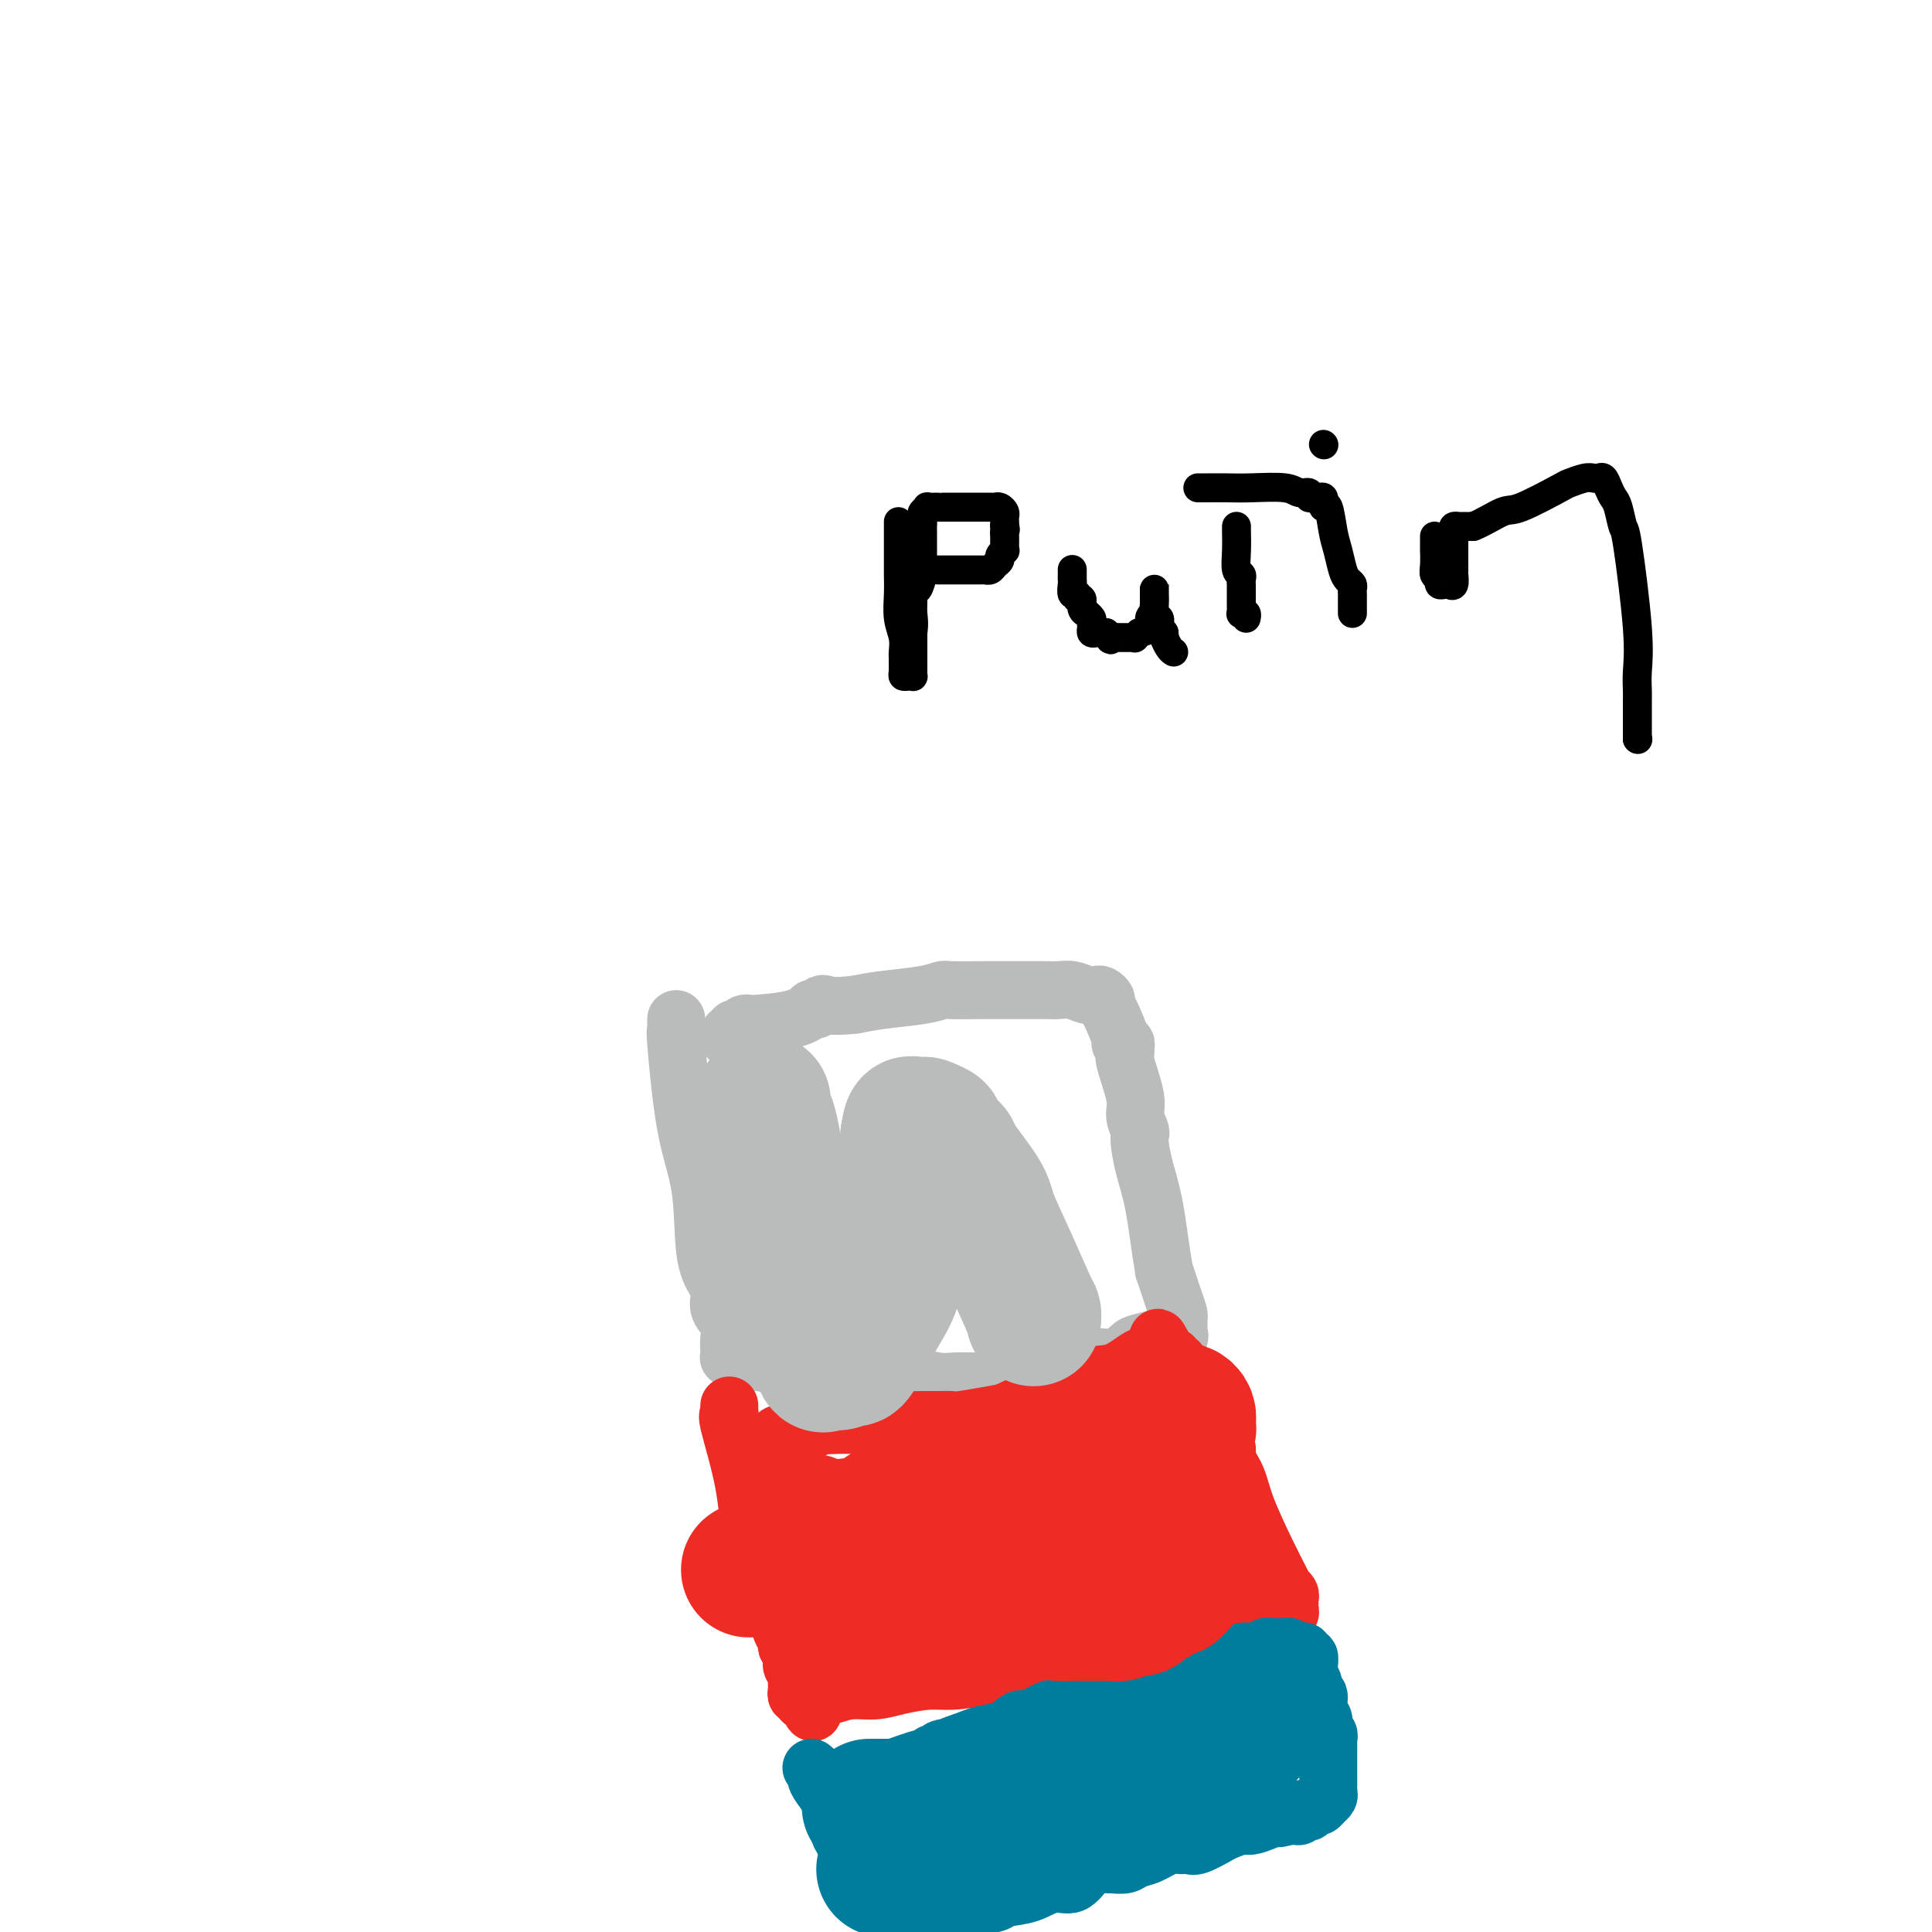 <svg viewBox='0 0 400 400' version='1.1' xmlns='http://www.w3.org/2000/svg' xmlns:xlink='http://www.w3.org/1999/xlink'><g fill='none' stroke='#BABBBB' stroke-width='12' stroke-linecap='round' stroke-linejoin='round'><path d='M140,211c-0.010,0.140 -0.020,0.280 0,1c0.020,0.720 0.070,2.019 0,2c-0.070,-0.019 -0.261,-1.355 0,2c0.261,3.355 0.974,11.402 2,17c1.026,5.598 2.364,8.749 3,13c0.636,4.251 0.570,9.603 1,13c0.430,3.397 1.355,4.838 2,6c0.645,1.162 1.010,2.045 1,3c-0.010,0.955 -0.395,1.983 0,3c0.395,1.017 1.569,2.024 2,3c0.431,0.976 0.120,1.921 0,3c-0.120,1.079 -0.047,2.293 0,3c0.047,0.707 0.068,0.907 0,1c-0.068,0.093 -0.226,0.077 0,0c0.226,-0.077 0.835,-0.217 1,0c0.165,0.217 -0.114,0.790 0,1c0.114,0.210 0.623,0.055 1,0c0.377,-0.055 0.624,-0.012 1,0c0.376,0.012 0.880,-0.008 1,0c0.120,0.008 -0.145,0.044 0,0c0.145,-0.044 0.699,-0.166 2,0c1.301,0.166 3.350,0.622 5,1c1.650,0.378 2.900,0.680 5,1c2.100,0.320 5.050,0.660 8,1'/><path d='M175,285c4.302,0.769 3.055,0.192 4,0c0.945,-0.192 4.080,0.001 6,0c1.920,-0.001 2.625,-0.197 4,0c1.375,0.197 3.421,0.786 5,1c1.579,0.214 2.692,0.055 4,0c1.308,-0.055 2.813,-0.004 4,0c1.187,0.004 2.057,-0.040 3,0c0.943,0.040 1.960,0.164 3,0c1.040,-0.164 2.104,-0.617 4,-1c1.896,-0.383 4.624,-0.695 6,-1c1.376,-0.305 1.400,-0.602 2,-1c0.600,-0.398 1.775,-0.898 3,-1c1.225,-0.102 2.500,0.194 3,0c0.500,-0.194 0.225,-0.879 1,-1c0.775,-0.121 2.599,0.321 4,0c1.401,-0.321 2.377,-1.407 3,-2c0.623,-0.593 0.892,-0.694 2,-1c1.108,-0.306 3.053,-0.818 4,-1c0.947,-0.182 0.895,-0.034 1,0c0.105,0.034 0.368,-0.046 1,0c0.632,0.046 1.634,0.220 2,0c0.366,-0.220 0.098,-0.833 0,-1c-0.098,-0.167 -0.026,0.111 0,0c0.026,-0.111 0.005,-0.611 0,-1c-0.005,-0.389 0.007,-0.668 0,-1c-0.007,-0.332 -0.033,-0.718 0,-1c0.033,-0.282 0.124,-0.461 0,-1c-0.124,-0.539 -0.464,-1.440 -1,-3c-0.536,-1.560 -1.268,-3.780 -2,-6'/><path d='M241,263c-0.812,-4.698 -1.341,-9.442 -2,-13c-0.659,-3.558 -1.449,-5.929 -2,-8c-0.551,-2.071 -0.864,-3.842 -1,-5c-0.136,-1.158 -0.097,-1.704 0,-2c0.097,-0.296 0.250,-0.341 0,-1c-0.250,-0.659 -0.905,-1.931 -1,-3c-0.095,-1.069 0.368,-1.936 0,-4c-0.368,-2.064 -1.567,-5.324 -2,-7c-0.433,-1.676 -0.100,-1.769 0,-2c0.100,-0.231 -0.032,-0.601 0,-1c0.032,-0.399 0.229,-0.828 0,-1c-0.229,-0.172 -0.884,-0.087 -1,0c-0.116,0.087 0.305,0.177 0,-1c-0.305,-1.177 -1.338,-3.622 -2,-5c-0.662,-1.378 -0.953,-1.689 -1,-2c-0.047,-0.311 0.150,-0.623 0,-1c-0.150,-0.377 -0.648,-0.819 -1,-1c-0.352,-0.181 -0.557,-0.101 -1,0c-0.443,0.101 -1.122,0.223 -2,0c-0.878,-0.223 -1.953,-0.792 -3,-1c-1.047,-0.208 -2.066,-0.056 -3,0c-0.934,0.056 -1.783,0.015 -2,0c-0.217,-0.015 0.197,-0.004 0,0c-0.197,0.004 -1.007,0.000 -3,0c-1.993,-0.000 -5.169,0.003 -7,0c-1.831,-0.003 -2.316,-0.012 -4,0c-1.684,0.012 -4.567,0.045 -6,0c-1.433,-0.045 -1.415,-0.167 -2,0c-0.585,0.167 -1.773,0.622 -4,1c-2.227,0.378 -5.493,0.679 -8,1c-2.507,0.321 -4.253,0.660 -6,1'/><path d='M177,208c-4.404,0.480 -5.413,0.179 -6,0c-0.587,-0.179 -0.753,-0.238 -1,0c-0.247,0.238 -0.575,0.771 -1,1c-0.425,0.229 -0.946,0.153 -1,0c-0.054,-0.153 0.361,-0.382 0,0c-0.361,0.382 -1.497,1.374 -4,2c-2.503,0.626 -6.373,0.885 -8,1c-1.627,0.115 -1.009,0.088 -1,0c0.009,-0.088 -0.590,-0.235 -1,0c-0.410,0.235 -0.632,0.851 -1,1c-0.368,0.149 -0.883,-0.170 -1,0c-0.117,0.170 0.165,0.829 0,1c-0.165,0.171 -0.775,-0.146 -1,0c-0.225,0.146 -0.064,0.756 0,1c0.064,0.244 0.032,0.122 0,0'/></g>
<g fill='none' stroke='#EE2B24' stroke-width='12' stroke-linecap='round' stroke-linejoin='round'><path d='M151,291c-0.022,0.293 -0.044,0.587 0,1c0.044,0.413 0.156,0.946 0,1c-0.156,0.054 -0.578,-0.370 0,2c0.578,2.370 2.158,7.535 3,12c0.842,4.465 0.947,8.229 2,13c1.053,4.771 3.053,10.549 4,13c0.947,2.451 0.841,1.575 1,2c0.159,0.425 0.582,2.151 1,3c0.418,0.849 0.830,0.820 1,1c0.170,0.180 0.098,0.570 0,1c-0.098,0.430 -0.223,0.899 0,1c0.223,0.101 0.792,-0.167 1,0c0.208,0.167 0.055,0.769 0,1c-0.055,0.231 -0.011,0.089 0,0c0.011,-0.089 -0.011,-0.127 0,0c0.011,0.127 0.055,0.419 0,1c-0.055,0.581 -0.211,1.451 0,2c0.211,0.549 0.787,0.778 1,1c0.213,0.222 0.061,0.437 0,1c-0.061,0.563 -0.031,1.475 0,2c0.031,0.525 0.064,0.663 0,1c-0.064,0.337 -0.223,0.874 0,1c0.223,0.126 0.829,-0.158 1,0c0.171,0.158 -0.094,0.760 0,1c0.094,0.240 0.547,0.120 1,0'/><path d='M167,352c1.945,4.955 1.308,1.341 1,0c-0.308,-1.341 -0.288,-0.411 0,0c0.288,0.411 0.845,0.302 1,0c0.155,-0.302 -0.091,-0.798 0,-1c0.091,-0.202 0.518,-0.109 1,0c0.482,0.109 1.020,0.236 2,0c0.980,-0.236 2.402,-0.833 4,-1c1.598,-0.167 3.372,0.097 5,0c1.628,-0.097 3.112,-0.554 5,-1c1.888,-0.446 4.182,-0.880 6,-1c1.818,-0.120 3.160,0.073 5,0c1.840,-0.073 4.177,-0.412 7,-1c2.823,-0.588 6.132,-1.426 8,-2c1.868,-0.574 2.294,-0.885 3,-1c0.706,-0.115 1.694,-0.034 2,0c0.306,0.034 -0.068,0.019 0,0c0.068,-0.019 0.577,-0.044 1,0c0.423,0.044 0.759,0.155 1,0c0.241,-0.155 0.386,-0.576 1,-1c0.614,-0.424 1.698,-0.852 2,-1c0.302,-0.148 -0.177,-0.018 0,0c0.177,0.018 1.009,-0.076 2,0c0.991,0.076 2.140,0.322 4,0c1.860,-0.322 4.430,-1.211 7,-2c2.570,-0.789 5.139,-1.479 7,-2c1.861,-0.521 3.012,-0.872 4,-1c0.988,-0.128 1.811,-0.034 2,0c0.189,0.034 -0.257,0.009 0,0c0.257,-0.009 1.216,-0.003 2,0c0.784,0.003 1.392,0.001 2,0'/><path d='M252,337c14.582,-3.000 8.538,-3.000 7,-3c-1.538,-0.000 1.429,-0.000 3,0c1.571,0.000 1.745,0.001 2,0c0.255,-0.001 0.590,-0.003 1,0c0.410,0.003 0.895,0.012 1,0c0.105,-0.012 -0.168,-0.045 0,0c0.168,0.045 0.778,0.167 1,0c0.222,-0.167 0.056,-0.623 0,-1c-0.056,-0.377 -0.000,-0.674 0,-1c0.000,-0.326 -0.054,-0.679 0,-1c0.054,-0.321 0.217,-0.609 0,-1c-0.217,-0.391 -0.814,-0.886 -1,-1c-0.186,-0.114 0.040,0.154 0,0c-0.040,-0.154 -0.344,-0.730 -1,-2c-0.656,-1.270 -1.663,-3.234 -3,-6c-1.337,-2.766 -3.004,-6.333 -4,-9c-0.996,-2.667 -1.322,-4.433 -2,-6c-0.678,-1.567 -1.707,-2.936 -2,-4c-0.293,-1.064 0.150,-1.823 0,-2c-0.150,-0.177 -0.894,0.227 -1,0c-0.106,-0.227 0.427,-1.087 0,-2c-0.427,-0.913 -1.812,-1.881 -3,-4c-1.188,-2.119 -2.179,-5.390 -3,-7c-0.821,-1.610 -1.473,-1.559 -2,-2c-0.527,-0.441 -0.928,-1.372 -1,-2c-0.072,-0.628 0.187,-0.952 0,-1c-0.187,-0.048 -0.820,0.179 -1,0c-0.180,-0.179 0.091,-0.766 0,-1c-0.091,-0.234 -0.546,-0.117 -1,0'/><path d='M242,281c-4.030,-7.889 -1.604,-2.113 -1,0c0.604,2.113 -0.612,0.563 -1,0c-0.388,-0.563 0.053,-0.140 0,0c-0.053,0.140 -0.602,-0.004 -1,0c-0.398,0.004 -0.647,0.154 -1,0c-0.353,-0.154 -0.810,-0.614 -2,0c-1.190,0.614 -3.112,2.301 -5,3c-1.888,0.699 -3.741,0.411 -5,1c-1.259,0.589 -1.924,2.057 -4,3c-2.076,0.943 -5.563,1.363 -8,2c-2.437,0.637 -3.825,1.491 -5,2c-1.175,0.509 -2.138,0.672 -4,1c-1.862,0.328 -4.625,0.820 -6,1c-1.375,0.180 -1.364,0.047 -2,0c-0.636,-0.047 -1.918,-0.009 -3,0c-1.082,0.009 -1.962,-0.012 -3,0c-1.038,0.012 -2.232,0.056 -3,0c-0.768,-0.056 -1.109,-0.211 -2,0c-0.891,0.211 -2.333,0.789 -3,1c-0.667,0.211 -0.561,0.057 -1,0c-0.439,-0.057 -1.424,-0.015 -2,0c-0.576,0.015 -0.745,0.004 -1,0c-0.255,-0.004 -0.597,-0.001 -1,0c-0.403,0.001 -0.868,0.000 -1,0c-0.132,-0.000 0.068,-0.000 0,0c-0.068,0.000 -0.403,0.000 -1,0c-0.597,-0.000 -1.456,-0.000 -2,0c-0.544,0.000 -0.772,0.000 -1,0'/><path d='M173,295c-5.129,0.311 -1.953,0.087 -1,0c0.953,-0.087 -0.318,-0.037 -1,0c-0.682,0.037 -0.774,0.061 -1,0c-0.226,-0.061 -0.584,-0.209 -1,0c-0.416,0.209 -0.890,0.774 -1,1c-0.110,0.226 0.143,0.113 0,0c-0.143,-0.113 -0.682,-0.227 -1,0c-0.318,0.227 -0.413,0.793 -1,1c-0.587,0.207 -1.664,0.054 -2,0c-0.336,-0.054 0.069,-0.011 0,0c-0.069,0.011 -0.611,-0.011 -1,0c-0.389,0.011 -0.626,0.055 -1,0c-0.374,-0.055 -0.884,-0.211 -1,0c-0.116,0.211 0.161,0.788 0,1c-0.161,0.212 -0.760,0.061 -1,0c-0.240,-0.061 -0.120,-0.030 0,0'/></g>
<g fill='none' stroke='#007C9C' stroke-width='12' stroke-linecap='round' stroke-linejoin='round'><path d='M168,366c0.429,0.339 0.858,0.677 1,1c0.142,0.323 -0.003,0.629 0,1c0.003,0.371 0.155,0.805 1,2c0.845,1.195 2.383,3.151 3,5c0.617,1.849 0.312,3.591 1,5c0.688,1.409 2.369,2.485 3,3c0.631,0.515 0.210,0.469 0,1c-0.210,0.531 -0.211,1.639 0,2c0.211,0.361 0.635,-0.024 1,0c0.365,0.024 0.671,0.458 1,1c0.329,0.542 0.681,1.192 1,2c0.319,0.808 0.607,1.776 1,2c0.393,0.224 0.893,-0.295 1,0c0.107,0.295 -0.178,1.402 0,2c0.178,0.598 0.818,0.685 1,1c0.182,0.315 -0.096,0.859 0,1c0.096,0.141 0.565,-0.120 1,0c0.435,0.120 0.835,0.621 1,1c0.165,0.379 0.096,0.638 0,1c-0.096,0.362 -0.218,0.828 0,1c0.218,0.172 0.777,0.049 1,0c0.223,-0.049 0.112,-0.025 0,0'/><path d='M186,398c2.963,4.955 1.371,1.341 1,0c-0.371,-1.341 0.481,-0.411 1,0c0.519,0.411 0.706,0.302 1,0c0.294,-0.302 0.697,-0.798 1,-1c0.303,-0.202 0.508,-0.110 1,0c0.492,0.110 1.270,0.237 2,0c0.730,-0.237 1.411,-0.837 2,-1c0.589,-0.163 1.087,0.113 2,0c0.913,-0.113 2.242,-0.613 4,-1c1.758,-0.387 3.944,-0.661 5,-1c1.056,-0.339 0.983,-0.742 2,-1c1.017,-0.258 3.125,-0.370 5,-1c1.875,-0.630 3.516,-1.777 5,-2c1.484,-0.223 2.810,0.477 4,0c1.190,-0.477 2.244,-2.131 3,-3c0.756,-0.869 1.216,-0.953 2,-1c0.784,-0.047 1.894,-0.059 3,0c1.106,0.059 2.207,0.188 3,0c0.793,-0.188 1.277,-0.692 2,-1c0.723,-0.308 1.686,-0.421 3,-1c1.314,-0.579 2.979,-1.626 4,-2c1.021,-0.374 1.399,-0.075 2,0c0.601,0.075 1.425,-0.075 2,0c0.575,0.075 0.901,0.375 2,0c1.099,-0.375 2.969,-1.424 4,-2c1.031,-0.576 1.221,-0.679 2,-1c0.779,-0.321 2.147,-0.859 3,-1c0.853,-0.141 1.191,0.116 2,0c0.809,-0.116 2.088,-0.605 3,-1c0.912,-0.395 1.456,-0.698 2,-1'/><path d='M264,376c12.488,-3.399 4.709,-0.897 2,0c-2.709,0.897 -0.349,0.189 1,0c1.349,-0.189 1.685,0.141 2,0c0.315,-0.141 0.609,-0.755 1,-1c0.391,-0.245 0.879,-0.122 1,0c0.121,0.122 -0.126,0.244 0,0c0.126,-0.244 0.626,-0.853 1,-1c0.374,-0.147 0.622,0.168 1,0c0.378,-0.168 0.886,-0.818 1,-1c0.114,-0.182 -0.166,0.105 0,0c0.166,-0.105 0.776,-0.602 1,-1c0.224,-0.398 0.060,-0.698 0,-1c-0.060,-0.302 -0.016,-0.605 0,-1c0.016,-0.395 0.004,-0.883 0,-1c-0.004,-0.117 -0.001,0.137 0,0c0.001,-0.137 0.000,-0.666 0,-1c-0.000,-0.334 0.000,-0.475 0,-1c-0.000,-0.525 -0.000,-1.436 0,-2c0.000,-0.564 0.001,-0.781 0,-1c-0.001,-0.219 -0.004,-0.439 0,-1c0.004,-0.561 0.016,-1.463 0,-2c-0.016,-0.537 -0.061,-0.709 0,-1c0.061,-0.291 0.228,-0.703 0,-1c-0.228,-0.297 -0.850,-0.481 -1,-1c-0.150,-0.519 0.171,-1.375 0,-2c-0.171,-0.625 -0.833,-1.021 -1,-2c-0.167,-0.979 0.161,-2.541 0,-3c-0.161,-0.459 -0.813,0.184 -1,0c-0.187,-0.184 0.089,-1.195 0,-2c-0.089,-0.805 -0.545,-1.402 -1,-2'/><path d='M271,347c-0.614,-4.067 -0.150,-1.734 0,-1c0.150,0.734 -0.015,-0.129 0,-1c0.015,-0.871 0.211,-1.749 0,-2c-0.211,-0.251 -0.830,0.125 -1,0c-0.170,-0.125 0.108,-0.751 0,-1c-0.108,-0.249 -0.601,-0.119 -1,0c-0.399,0.119 -0.702,0.228 -1,0c-0.298,-0.228 -0.590,-0.793 -1,-1c-0.410,-0.207 -0.936,-0.056 -1,0c-0.064,0.056 0.334,0.019 0,0c-0.334,-0.019 -1.402,-0.019 -2,0c-0.598,0.019 -0.727,0.057 -1,0c-0.273,-0.057 -0.691,-0.209 -1,0c-0.309,0.209 -0.511,0.779 -1,1c-0.489,0.221 -1.267,0.091 -2,0c-0.733,-0.091 -1.422,-0.144 -2,0c-0.578,0.144 -1.044,0.486 -3,1c-1.956,0.514 -5.401,1.199 -8,2c-2.599,0.801 -4.352,1.719 -6,2c-1.648,0.281 -3.190,-0.076 -4,0c-0.810,0.076 -0.887,0.584 -1,1c-0.113,0.416 -0.262,0.740 -1,1c-0.738,0.260 -2.064,0.456 -4,1c-1.936,0.544 -4.482,1.436 -6,2c-1.518,0.564 -2.008,0.799 -3,1c-0.992,0.201 -2.485,0.368 -4,1c-1.515,0.632 -3.052,1.727 -4,2c-0.948,0.273 -1.306,-0.277 -2,0c-0.694,0.277 -1.725,1.382 -3,2c-1.275,0.618 -2.793,0.748 -4,1c-1.207,0.252 -2.104,0.626 -3,1'/><path d='M201,360c-9.461,3.255 -5.114,2.393 -4,2c1.114,-0.393 -1.006,-0.317 -2,0c-0.994,0.317 -0.861,0.876 -1,1c-0.139,0.124 -0.550,-0.189 -1,0c-0.450,0.189 -0.939,0.878 -1,1c-0.061,0.122 0.306,-0.322 -1,0c-1.306,0.322 -4.283,1.411 -6,2c-1.717,0.589 -2.172,0.680 -3,1c-0.828,0.320 -2.028,0.870 -3,1c-0.972,0.130 -1.715,-0.161 -2,0c-0.285,0.161 -0.112,0.775 0,1c0.112,0.225 0.163,0.060 0,0c-0.163,-0.060 -0.541,-0.016 -1,0c-0.459,0.016 -0.999,0.004 -1,0c-0.001,-0.004 0.538,-0.001 1,0c0.462,0.001 0.846,0.000 1,0c0.154,-0.000 0.077,-0.000 0,0'/></g>
<g fill='none' stroke='#007C9C' stroke-width='28' stroke-linecap='round' stroke-linejoin='round'><path d='M180,374c0.341,0.000 0.681,0.000 2,0c1.319,-0.000 3.615,-0.000 6,0c2.385,0.000 4.858,0.000 7,0c2.142,-0.000 3.954,-0.000 5,0c1.046,0.000 1.328,0.001 2,0c0.672,-0.001 1.735,-0.003 2,0c0.265,0.003 -0.266,0.012 0,0c0.266,-0.012 1.331,-0.043 2,0c0.669,0.043 0.941,0.161 1,0c0.059,-0.161 -0.096,-0.603 1,-1c1.096,-0.397 3.444,-0.751 5,-1c1.556,-0.249 2.321,-0.394 3,-1c0.679,-0.606 1.274,-1.672 3,-2c1.726,-0.328 4.584,0.083 6,0c1.416,-0.083 1.390,-0.662 2,-1c0.610,-0.338 1.857,-0.437 3,-1c1.143,-0.563 2.184,-1.589 3,-2c0.816,-0.411 1.408,-0.205 2,0'/><path d='M235,365c4.943,-1.664 3.301,-1.325 3,-1c-0.301,0.325 0.738,0.635 2,0c1.262,-0.635 2.745,-2.216 4,-3c1.255,-0.784 2.281,-0.770 3,-1c0.719,-0.230 1.130,-0.703 2,-1c0.870,-0.297 2.198,-0.419 3,-1c0.802,-0.581 1.080,-1.620 2,-2c0.920,-0.380 2.484,-0.102 3,0c0.516,0.102 -0.016,0.028 0,0c0.016,-0.028 0.581,-0.009 1,0c0.419,0.009 0.694,0.009 1,0c0.306,-0.009 0.645,-0.027 1,0c0.355,0.027 0.726,0.099 1,0c0.274,-0.099 0.449,-0.368 0,0c-0.449,0.368 -1.524,1.372 -2,2c-0.476,0.628 -0.355,0.879 -2,2c-1.645,1.121 -5.058,3.113 -7,4c-1.942,0.887 -2.413,0.671 -3,1c-0.587,0.329 -1.290,1.204 -3,2c-1.710,0.796 -4.427,1.512 -6,2c-1.573,0.488 -2.000,0.747 -3,1c-1.000,0.253 -2.571,0.501 -4,1c-1.429,0.499 -2.714,1.250 -4,2'/><path d='M227,373c-4.113,1.327 -2.897,0.143 -3,0c-0.103,-0.143 -1.526,0.754 -2,1c-0.474,0.246 0.000,-0.161 0,0c-0.000,0.161 -0.475,0.888 -1,1c-0.525,0.112 -1.102,-0.392 -2,0c-0.898,0.392 -2.118,1.678 -3,2c-0.882,0.322 -1.428,-0.321 -3,0c-1.572,0.321 -4.172,1.607 -5,2c-0.828,0.393 0.116,-0.105 0,0c-0.116,0.105 -1.291,0.815 -2,1c-0.709,0.185 -0.951,-0.154 -1,0c-0.049,0.154 0.094,0.800 0,1c-0.094,0.200 -0.424,-0.048 -1,0c-0.576,0.048 -1.398,0.391 -3,1c-1.602,0.609 -3.985,1.483 -6,2c-2.015,0.517 -3.663,0.678 -5,1c-1.337,0.322 -2.365,0.804 -3,1c-0.635,0.196 -0.878,0.105 -1,0c-0.122,-0.105 -0.124,-0.224 0,0c0.124,0.224 0.373,0.792 0,1c-0.373,0.208 -1.370,0.056 -2,0c-0.630,-0.056 -0.894,-0.016 -1,0c-0.106,0.016 -0.053,0.008 0,0'/></g>
<g fill='none' stroke='#EE2B24' stroke-width='28' stroke-linecap='round' stroke-linejoin='round'><path d='M168,315c0.002,0.483 0.004,0.967 0,1c-0.004,0.033 -0.013,-0.384 0,0c0.013,0.384 0.050,1.569 0,2c-0.050,0.431 -0.186,0.109 0,1c0.186,0.891 0.695,2.995 1,4c0.305,1.005 0.407,0.909 1,2c0.593,1.091 1.676,3.367 2,4c0.324,0.633 -0.110,-0.377 0,0c0.110,0.377 0.766,2.143 1,3c0.234,0.857 0.048,0.807 0,1c-0.048,0.193 0.043,0.630 0,1c-0.043,0.370 -0.219,0.672 0,1c0.219,0.328 0.833,0.680 1,1c0.167,0.320 -0.114,0.608 0,1c0.114,0.392 0.622,0.890 1,1c0.378,0.110 0.626,-0.167 1,0c0.374,0.167 0.873,0.777 1,1c0.127,0.223 -0.120,0.060 0,0c0.120,-0.060 0.606,-0.017 1,0c0.394,0.017 0.697,0.009 1,0'/><path d='M179,339c1.027,0.619 0.593,0.166 1,0c0.407,-0.166 1.655,-0.045 2,0c0.345,0.045 -0.215,0.013 0,0c0.215,-0.013 1.203,-0.007 2,0c0.797,0.007 1.402,0.016 2,0c0.598,-0.016 1.188,-0.055 2,0c0.812,0.055 1.847,0.205 3,0c1.153,-0.205 2.424,-0.766 3,-1c0.576,-0.234 0.458,-0.140 1,0c0.542,0.140 1.745,0.325 4,0c2.255,-0.325 5.561,-1.159 8,-2c2.439,-0.841 4.009,-1.690 6,-2c1.991,-0.310 4.402,-0.083 6,0c1.598,0.083 2.382,0.022 3,0c0.618,-0.022 1.069,-0.006 2,0c0.931,0.006 2.341,0.003 3,0c0.659,-0.003 0.565,-0.005 1,0c0.435,0.005 1.398,0.016 2,0c0.602,-0.016 0.843,-0.060 1,0c0.157,0.060 0.231,0.224 1,0c0.769,-0.224 2.235,-0.835 3,-1c0.765,-0.165 0.830,0.114 1,0c0.170,-0.114 0.444,-0.623 1,-1c0.556,-0.377 1.393,-0.622 2,-1c0.607,-0.378 0.985,-0.890 1,-1c0.015,-0.110 -0.332,0.181 0,0c0.332,-0.181 1.343,-0.836 2,-1c0.657,-0.164 0.960,0.162 1,0c0.040,-0.162 -0.181,-0.813 0,-1c0.181,-0.187 0.766,0.089 1,0c0.234,-0.089 0.117,-0.545 0,-1'/><path d='M244,327c2.166,-1.245 0.580,-0.859 0,-1c-0.580,-0.141 -0.155,-0.811 0,-1c0.155,-0.189 0.042,0.104 0,0c-0.042,-0.104 -0.011,-0.603 0,-1c0.011,-0.397 0.003,-0.691 0,-1c-0.003,-0.309 -0.001,-0.633 0,-1c0.001,-0.367 0.000,-0.777 0,-1c-0.000,-0.223 0.000,-0.258 0,-1c-0.000,-0.742 -0.000,-2.192 0,-3c0.000,-0.808 0.001,-0.976 0,-1c-0.001,-0.024 -0.003,0.096 0,0c0.003,-0.096 0.012,-0.407 0,-1c-0.012,-0.593 -0.044,-1.467 0,-2c0.044,-0.533 0.166,-0.725 0,-1c-0.166,-0.275 -0.618,-0.633 -1,-1c-0.382,-0.367 -0.694,-0.743 -1,-1c-0.306,-0.257 -0.606,-0.394 -1,-1c-0.394,-0.606 -0.880,-1.682 -1,-2c-0.120,-0.318 0.128,0.121 0,0c-0.128,-0.121 -0.630,-0.803 -1,-1c-0.370,-0.197 -0.606,0.092 -1,0c-0.394,-0.092 -0.945,-0.564 -1,-1c-0.055,-0.436 0.385,-0.835 0,-1c-0.385,-0.165 -1.594,-0.097 -2,0c-0.406,0.097 -0.007,0.222 0,0c0.007,-0.222 -0.378,-0.792 -1,-1c-0.622,-0.208 -1.482,-0.056 -2,0c-0.518,0.056 -0.696,0.015 -1,0c-0.304,-0.015 -0.736,-0.004 -1,0c-0.264,0.004 -0.361,0.001 -1,0c-0.639,-0.001 -1.819,-0.001 -3,0'/><path d='M226,303c-1.986,-0.667 0.051,-0.334 -1,0c-1.051,0.334 -5.188,0.669 -8,1c-2.812,0.331 -4.300,0.659 -6,1c-1.700,0.341 -3.612,0.695 -5,1c-1.388,0.305 -2.250,0.560 -3,1c-0.750,0.440 -1.387,1.066 -2,1c-0.613,-0.066 -1.201,-0.823 -3,0c-1.799,0.823 -4.809,3.226 -7,4c-2.191,0.774 -3.562,-0.080 -5,0c-1.438,0.080 -2.944,1.093 -4,2c-1.056,0.907 -1.661,1.706 -2,2c-0.339,0.294 -0.410,0.082 -1,0c-0.590,-0.082 -1.697,-0.036 -2,0c-0.303,0.036 0.199,0.061 0,0c-0.199,-0.061 -1.100,-0.209 -2,0c-0.900,0.209 -1.799,0.774 -2,1c-0.201,0.226 0.296,0.113 0,0c-0.296,-0.113 -1.384,-0.226 -2,0c-0.616,0.226 -0.761,0.793 -1,1c-0.239,0.207 -0.572,0.056 -1,0c-0.428,-0.056 -0.950,-0.015 -1,0c-0.050,0.015 0.374,0.004 1,0c0.626,-0.004 1.455,-0.001 2,0c0.545,0.001 0.805,0.000 1,0c0.195,-0.000 0.323,-0.000 1,0c0.677,0.000 1.903,0.000 3,0c1.097,-0.000 2.065,-0.000 3,0c0.935,0.000 1.839,0.000 3,0c1.161,-0.000 2.581,-0.000 4,0'/><path d='M186,318c3.857,-0.001 5.499,-0.004 7,0c1.501,0.004 2.859,0.016 4,0c1.141,-0.016 2.063,-0.060 4,0c1.937,0.060 4.888,0.223 7,0c2.112,-0.223 3.386,-0.832 5,-1c1.614,-0.168 3.567,0.105 5,0c1.433,-0.105 2.346,-0.589 3,-1c0.654,-0.411 1.050,-0.751 2,-1c0.950,-0.249 2.453,-0.408 4,-1c1.547,-0.592 3.138,-1.619 4,-2c0.862,-0.381 0.994,-0.118 2,-1c1.006,-0.882 2.885,-2.910 4,-4c1.115,-1.090 1.466,-1.244 2,-2c0.534,-0.756 1.252,-2.114 2,-3c0.748,-0.886 1.525,-1.298 2,-2c0.475,-0.702 0.649,-1.693 1,-2c0.351,-0.307 0.879,0.072 1,0c0.121,-0.072 -0.164,-0.593 0,-1c0.164,-0.407 0.777,-0.700 1,-1c0.223,-0.300 0.057,-0.606 0,-1c-0.057,-0.394 -0.006,-0.876 0,-1c0.006,-0.124 -0.035,0.110 0,0c0.035,-0.110 0.146,-0.565 0,-1c-0.146,-0.435 -0.550,-0.849 -1,-1c-0.450,-0.151 -0.947,-0.038 -1,0c-0.053,0.038 0.336,-0.000 0,0c-0.336,0.000 -1.398,0.039 -2,0c-0.602,-0.039 -0.743,-0.154 -1,0c-0.257,0.154 -0.628,0.577 -1,1'/><path d='M240,293c-1.658,0.384 -3.304,0.844 -7,3c-3.696,2.156 -9.441,6.008 -13,8c-3.559,1.992 -4.931,2.125 -7,3c-2.069,0.875 -4.833,2.491 -7,4c-2.167,1.509 -3.736,2.912 -6,4c-2.264,1.088 -5.222,1.861 -9,3c-3.778,1.139 -8.374,2.645 -12,4c-3.626,1.355 -6.280,2.559 -8,3c-1.720,0.441 -2.506,0.118 -4,0c-1.494,-0.118 -3.695,-0.032 -5,0c-1.305,0.032 -1.713,0.008 -2,0c-0.287,-0.008 -0.452,-0.002 -1,0c-0.548,0.002 -1.479,0.001 -2,0c-0.521,-0.001 -0.633,-0.000 -1,0c-0.367,0.000 -0.988,0.000 -1,0c-0.012,-0.000 0.584,-0.000 1,0c0.416,0.000 0.650,0.000 1,0c0.350,-0.000 0.814,-0.000 1,0c0.186,0.000 0.093,0.000 0,0'/></g>
<g fill='none' stroke='#BABBBB' stroke-width='28' stroke-linecap='round' stroke-linejoin='round'><path d='M158,228c0.036,0.161 0.072,0.321 0,1c-0.072,0.679 -0.251,1.875 0,2c0.251,0.125 0.932,-0.822 2,5c1.068,5.822 2.524,18.411 4,26c1.476,7.589 2.974,10.177 4,13c1.026,2.823 1.581,5.880 2,7c0.419,1.120 0.703,0.301 1,0c0.297,-0.301 0.609,-0.086 1,0c0.391,0.086 0.862,0.041 1,0c0.138,-0.041 -0.058,-0.080 0,0c0.058,0.080 0.370,0.277 1,0c0.630,-0.277 1.577,-1.029 2,-1c0.423,0.029 0.323,0.838 1,0c0.677,-0.838 2.132,-3.324 3,-5c0.868,-1.676 1.151,-2.543 2,-4c0.849,-1.457 2.266,-3.504 3,-6c0.734,-2.496 0.785,-5.442 1,-9c0.215,-3.558 0.593,-7.727 1,-11c0.407,-3.273 0.841,-5.651 1,-7c0.159,-1.349 0.043,-1.671 0,-2c-0.043,-0.329 -0.012,-0.665 0,-1c0.012,-0.335 0.006,-0.667 0,-1'/><path d='M188,235c0.703,-4.731 0.960,-1.058 1,0c0.040,1.058 -0.139,-0.497 0,-1c0.139,-0.503 0.594,0.048 1,0c0.406,-0.048 0.761,-0.696 1,-1c0.239,-0.304 0.361,-0.266 1,0c0.639,0.266 1.797,0.760 2,1c0.203,0.240 -0.547,0.227 0,1c0.547,0.773 2.393,2.334 3,3c0.607,0.666 -0.023,0.438 1,2c1.023,1.562 3.700,4.915 5,7c1.300,2.085 1.224,2.902 2,5c0.776,2.098 2.404,5.477 4,9c1.596,3.523 3.160,7.192 4,9c0.840,1.808 0.957,1.756 1,2c0.043,0.244 0.012,0.784 0,1c-0.012,0.216 -0.006,0.108 0,0'/></g>
<g fill='none' stroke='#000000' stroke-width='6' stroke-linecap='round' stroke-linejoin='round'><path d='M186,108c0.000,0.579 0.000,1.157 0,2c-0.000,0.843 -0.001,1.950 0,3c0.001,1.050 0.004,2.041 0,3c-0.004,0.959 -0.015,1.885 0,3c0.015,1.115 0.057,2.417 0,4c-0.057,1.583 -0.211,3.445 0,5c0.211,1.555 0.789,2.801 1,4c0.211,1.199 0.056,2.349 0,3c-0.056,0.651 -0.012,0.801 0,1c0.012,0.199 -0.007,0.445 0,1c0.007,0.555 0.040,1.417 0,2c-0.040,0.583 -0.154,0.885 0,1c0.154,0.115 0.577,0.042 1,0c0.423,-0.042 0.845,-0.053 1,0c0.155,0.053 0.041,0.169 0,0c-0.041,-0.169 -0.011,-0.622 0,-1c0.011,-0.378 0.003,-0.679 0,-2c-0.003,-1.321 -0.002,-3.660 0,-6'/><path d='M189,131c0.306,-1.997 0.072,-2.990 0,-4c-0.072,-1.010 0.019,-2.036 0,-3c-0.019,-0.964 -0.149,-1.867 0,-2c0.149,-0.133 0.576,0.503 1,0c0.424,-0.503 0.846,-2.146 1,-3c0.154,-0.854 0.041,-0.919 0,-1c-0.041,-0.081 -0.011,-0.178 0,-1c0.011,-0.822 0.003,-2.371 0,-3c-0.003,-0.629 -0.002,-0.339 0,-1c0.002,-0.661 0.005,-2.272 0,-3c-0.005,-0.728 -0.017,-0.573 0,-1c0.017,-0.427 0.064,-1.435 0,-2c-0.064,-0.565 -0.237,-0.687 0,-1c0.237,-0.313 0.885,-0.816 1,-1c0.115,-0.184 -0.302,-0.049 0,0c0.302,0.049 1.323,0.013 2,0c0.677,-0.013 1.009,-0.004 1,0c-0.009,0.004 -0.360,0.001 0,0c0.360,-0.001 1.430,-0.000 2,0c0.570,0.000 0.639,0.000 1,0c0.361,-0.000 1.014,0.000 2,0c0.986,-0.000 2.305,-0.001 3,0c0.695,0.001 0.764,0.003 1,0c0.236,-0.003 0.638,-0.012 1,0c0.362,0.012 0.686,0.044 1,0c0.314,-0.044 0.620,-0.166 1,0c0.380,0.166 0.834,0.619 1,1c0.166,0.381 0.045,0.690 0,1c-0.045,0.310 -0.012,0.622 0,1c0.012,0.378 0.003,0.822 0,1c-0.003,0.178 -0.002,0.089 0,0'/><path d='M208,109c0.309,0.798 0.083,0.792 0,1c-0.083,0.208 -0.021,0.629 0,1c0.021,0.371 0.002,0.691 0,1c-0.002,0.309 0.014,0.608 0,1c-0.014,0.392 -0.059,0.878 0,1c0.059,0.122 0.223,-0.121 0,0c-0.223,0.121 -0.834,0.607 -1,1c-0.166,0.393 0.114,0.694 0,1c-0.114,0.306 -0.622,0.618 -1,1c-0.378,0.382 -0.625,0.834 -1,1c-0.375,0.166 -0.879,0.044 -1,0c-0.121,-0.044 0.141,-0.012 0,0c-0.141,0.012 -0.686,0.003 -1,0c-0.314,-0.003 -0.399,-0.001 -1,0c-0.601,0.001 -1.719,0.000 -2,0c-0.281,-0.000 0.274,-0.000 0,0c-0.274,0.000 -1.379,0.000 -2,0c-0.621,-0.000 -0.760,-0.000 -1,0c-0.240,0.000 -0.583,0.000 -1,0c-0.417,-0.000 -0.910,-0.000 -1,0c-0.090,0.000 0.223,0.000 0,0c-0.223,-0.000 -0.983,-0.000 -1,0c-0.017,0.000 0.709,0.000 1,0c0.291,-0.000 0.145,-0.000 0,0'/><path d='M222,118c-0.001,-0.087 -0.001,-0.173 0,0c0.001,0.173 0.004,0.606 0,1c-0.004,0.394 -0.016,0.751 0,1c0.016,0.249 0.061,0.391 0,1c-0.061,0.609 -0.228,1.686 0,2c0.228,0.314 0.850,-0.136 1,0c0.150,0.136 -0.171,0.859 0,1c0.171,0.141 0.834,-0.299 1,0c0.166,0.299 -0.166,1.337 0,2c0.166,0.663 0.829,0.951 1,1c0.171,0.049 -0.151,-0.141 0,0c0.151,0.141 0.776,0.612 1,1c0.224,0.388 0.049,0.692 0,1c-0.049,0.308 0.028,0.618 0,1c-0.028,0.382 -0.162,0.834 0,1c0.162,0.166 0.621,0.045 1,0c0.379,-0.045 0.680,-0.013 1,0c0.320,0.013 0.660,0.006 1,0'/><path d='M229,131c1.245,2.238 0.859,1.332 1,1c0.141,-0.332 0.811,-0.089 1,0c0.189,0.089 -0.103,0.024 0,0c0.103,-0.024 0.601,-0.005 1,0c0.399,0.005 0.700,-0.003 1,0c0.300,0.003 0.600,0.015 1,0c0.400,-0.015 0.900,-0.059 1,0c0.100,0.059 -0.198,0.220 0,0c0.198,-0.220 0.894,-0.820 1,-1c0.106,-0.180 -0.378,0.059 0,0c0.378,-0.059 1.618,-0.415 2,-1c0.382,-0.585 -0.094,-1.400 0,-2c0.094,-0.600 0.757,-0.987 1,-1c0.243,-0.013 0.065,0.348 0,0c-0.065,-0.348 -0.017,-1.404 0,-2c0.017,-0.596 0.005,-0.731 0,-1c-0.005,-0.269 -0.001,-0.672 0,-1c0.001,-0.328 0.001,-0.579 0,-1c-0.001,-0.421 -0.001,-1.010 0,-1c0.001,0.010 0.004,0.618 0,1c-0.004,0.382 -0.015,0.536 0,1c0.015,0.464 0.056,1.238 0,2c-0.056,0.762 -0.208,1.514 0,2c0.208,0.486 0.777,0.708 1,1c0.223,0.292 0.098,0.656 0,1c-0.098,0.344 -0.171,0.670 0,1c0.171,0.330 0.585,0.665 1,1'/><path d='M241,131c0.265,1.668 -0.073,0.839 0,1c0.073,0.161 0.558,1.313 1,2c0.442,0.687 0.841,0.911 1,1c0.159,0.089 0.080,0.045 0,0'/><path d='M256,109c0.002,-0.023 0.004,-0.045 0,0c-0.004,0.045 -0.015,0.159 0,1c0.015,0.841 0.057,2.411 0,4c-0.057,1.589 -0.211,3.199 0,4c0.211,0.801 0.789,0.793 1,1c0.211,0.207 0.057,0.629 0,1c-0.057,0.371 -0.015,0.691 0,1c0.015,0.309 0.004,0.608 0,1c-0.004,0.392 -0.001,0.878 0,1c0.001,0.122 0.001,-0.121 0,0c-0.001,0.121 -0.001,0.607 0,1c0.001,0.393 0.004,0.693 0,1c-0.004,0.307 -0.015,0.622 0,1c0.015,0.378 0.057,0.820 0,1c-0.057,0.180 -0.211,0.100 0,0c0.211,-0.100 0.788,-0.219 1,0c0.212,0.219 0.061,0.777 0,1c-0.061,0.223 -0.030,0.112 0,0'/><path d='M248,101c0.404,-0.001 0.808,-0.001 1,0c0.192,0.001 0.172,0.004 1,0c0.828,-0.004 2.503,-0.016 4,0c1.497,0.016 2.817,0.061 5,0c2.183,-0.061 5.229,-0.227 7,0c1.771,0.227 2.267,0.846 3,1c0.733,0.154 1.703,-0.156 2,0c0.297,0.156 -0.078,0.777 0,1c0.078,0.223 0.609,0.046 1,0c0.391,-0.046 0.641,0.039 1,0c0.359,-0.039 0.827,-0.203 1,0c0.173,0.203 0.049,0.772 0,1c-0.049,0.228 -0.025,0.114 0,0'/><path d='M274,104c0.024,-0.147 0.048,-0.294 0,0c-0.048,0.294 -0.167,1.031 0,1c0.167,-0.031 0.622,-0.828 1,0c0.378,0.828 0.679,3.283 1,5c0.321,1.717 0.660,2.697 1,4c0.340,1.303 0.679,2.927 1,4c0.321,1.073 0.622,1.593 1,2c0.378,0.407 0.833,0.700 1,1c0.167,0.300 0.045,0.605 0,1c-0.045,0.395 -0.012,0.879 0,1c0.012,0.121 0.003,-0.122 0,0c-0.003,0.122 -0.001,0.607 0,1c0.001,0.393 0.000,0.693 0,1c-0.000,0.307 -0.000,0.621 0,1c0.000,0.379 0.000,0.823 0,1c-0.000,0.177 -0.000,0.089 0,0'/><path d='M274,92c0.000,0.000 0.100,0.100 0.1,0.1'/><path d='M297,111c0.002,1.344 0.005,2.689 0,3c-0.005,0.311 -0.016,-0.410 0,0c0.016,0.410 0.060,1.952 0,3c-0.060,1.048 -0.224,1.601 0,2c0.224,0.399 0.834,0.645 1,1c0.166,0.355 -0.113,0.819 0,1c0.113,0.181 0.619,0.079 1,0c0.381,-0.079 0.638,-0.134 1,0c0.362,0.134 0.829,0.457 1,0c0.171,-0.457 0.046,-1.694 0,-2c-0.046,-0.306 -0.013,0.321 0,-1c0.013,-1.321 0.008,-4.589 0,-6c-0.008,-1.411 -0.017,-0.967 0,-1c0.017,-0.033 0.060,-0.545 0,-1c-0.060,-0.455 -0.223,-0.854 0,-1c0.223,-0.146 0.833,-0.039 1,0c0.167,0.039 -0.110,0.010 0,0c0.110,-0.010 0.607,-0.003 1,0c0.393,0.003 0.684,0.001 1,0c0.316,-0.001 0.658,-0.000 1,0'/><path d='M305,109c1.859,-0.681 4.508,-2.382 6,-3c1.492,-0.618 1.828,-0.152 4,-1c2.172,-0.848 6.178,-3.012 8,-4c1.822,-0.988 1.458,-0.802 2,-1c0.542,-0.198 1.991,-0.779 3,-1c1.009,-0.221 1.580,-0.081 2,0c0.420,0.081 0.690,0.102 1,0c0.310,-0.102 0.661,-0.328 1,0c0.339,0.328 0.667,1.208 1,2c0.333,0.792 0.671,1.494 1,2c0.329,0.506 0.648,0.816 1,2c0.352,1.184 0.735,3.241 1,4c0.265,0.759 0.411,0.221 1,4c0.589,3.779 1.622,11.876 2,17c0.378,5.124 0.101,7.274 0,9c-0.101,1.726 -0.027,3.027 0,4c0.027,0.973 0.007,1.619 0,2c-0.007,0.381 -0.002,0.497 0,1c0.002,0.503 0.001,1.392 0,2c-0.001,0.608 -0.000,0.936 0,1c0.000,0.064 0.000,-0.137 0,0c-0.000,0.137 -0.000,0.611 0,1c0.000,0.389 0.000,0.692 0,1c-0.000,0.308 -0.000,0.621 0,1c0.000,0.379 0.000,0.822 0,1c-0.000,0.178 -0.000,0.089 0,0'/><path d='M339,153c0.000,0.000 0.100,0.100 0.1,0.1'/></g>
</svg>